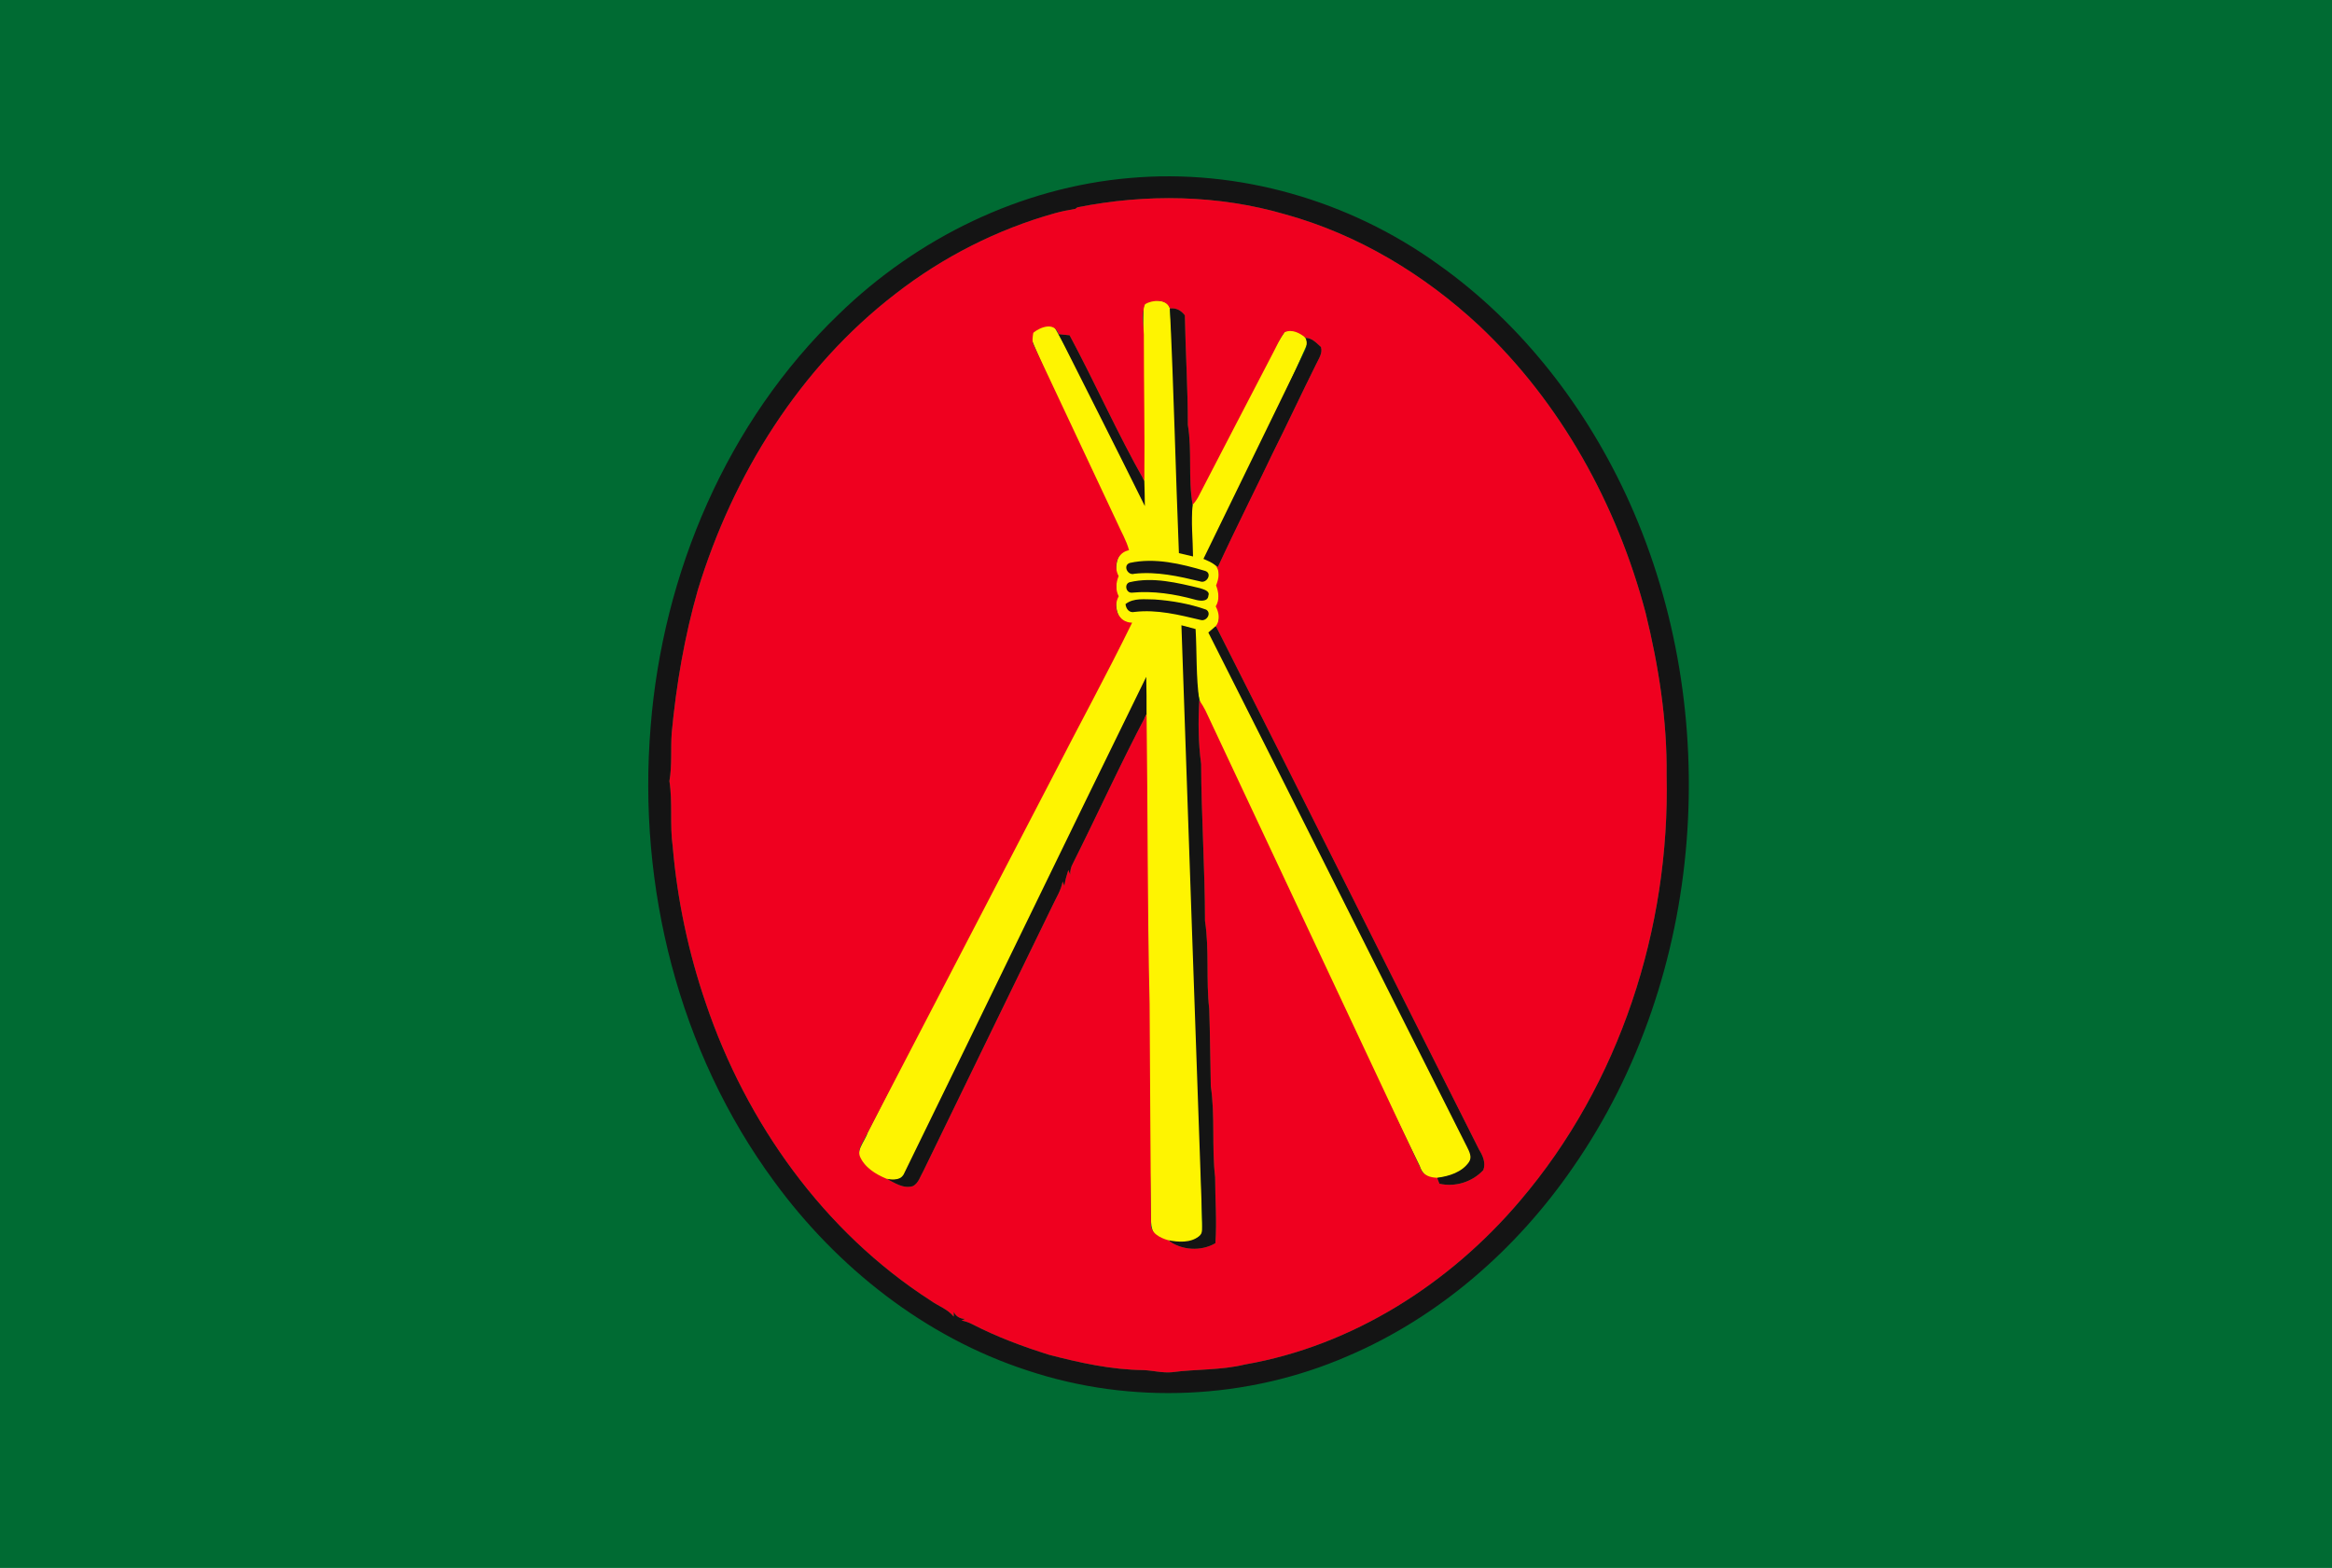 <?xml version="1.0" encoding="UTF-8" standalone="no"?>
<svg
   xmlns:dc="http://purl.org/dc/elements/1.1/"
   xmlns:cc="http://creativecommons.org/ns#"
   xmlns:rdf="http://www.w3.org/1999/02/22-rdf-syntax-ns#"
   xmlns:svg="http://www.w3.org/2000/svg"
   xmlns="http://www.w3.org/2000/svg"
   xmlns:sodipodi="http://sodipodi.sourceforge.net/DTD/sodipodi-0.dtd"
   xmlns:inkscape="http://www.inkscape.org/namespaces/inkscape"
   width="1090.667"
   height="733.333"
   viewBox="0 0 818 550"
   version="1.1"
   id="svg34"
   sodipodi:docname="Eco_Warriors_Flag.svg"
   inkscape:version="0.92.1 r15371">
  <defs
     id="defs38" />
  <sodipodi:namedview
     pagecolor="#ffffff"
     bordercolor="#666666"
     borderopacity="1"
     objecttolerance="10"
     gridtolerance="10"
     guidetolerance="10"
     inkscape:pageopacity="0"
     inkscape:pageshadow="2"
     inkscape:window-width="1280"
     inkscape:window-height="961"
     id="namedview36"
     showgrid="false"
     showguides="false"
     units="px"
     inkscape:zoom="0.21985908"
     inkscape:cx="1892.5076"
     inkscape:cy="-488.96156"
     inkscape:window-x="-8"
     inkscape:window-y="-8"
     inkscape:window-maximized="1"
     inkscape:current-layer="svg34" />
  <rect
     style="opacity:1;fill:#006b33;fill-opacity:1;stroke:none;stroke-width:2.116;stroke-linecap:butt;stroke-linejoin:miter;stroke-miterlimit:4;stroke-dasharray:none;stroke-dashoffset:0;stroke-opacity:1"
     id="rect4581"
     width="818"
     height="550"
     x="-1.9558993e-006"
     y="1.3150913e-006" />
  <path
     style="opacity:1;fill:#fef401;fill-opacity:1;stroke:none;stroke-width:0.891;stroke-linecap:butt;stroke-linejoin:miter;stroke-miterlimit:4;stroke-dasharray:none;stroke-dashoffset:0;stroke-opacity:1"
     d="m 404.866,105.4 c -2.331,-0.348 -4.183,1.396 -3.751,3.763 -0.606,21.935 0.101,43.96 -0.232,65.853 -10.394,-20.017 -19.759,-40.606 -30.979,-60.174 -2.897,-1.712 -8.848,0.325 -7.991,4.36 10.427,24.874 22.963,48.856 33.519,73.644 -4.994,1.463 -3.705,7.84 -3.957,11.779 0.482,4.245 -1.226,9.909 2.371,13.13 3.086,0.752 2.339,2.455 0.701,4.871 -29.781,58.39 -60.702,116.197 -90.209,174.726 -0.9,3.117 -4.834,6.821 -2.118,9.992 3.111,3.821 8.397,8.157 13.595,6.037 3.449,-3.327 4.457,-8.578 6.99,-12.606 26.291,-53.539 52.148,-107.3 78.533,-160.784 1.258,62.038 1.088,124.151 2.37,186.207 0.034,3.092 -0.037,7.049 3.518,8.268 4.552,2.211 11.092,2.436 14.486,-1.833 -0.578,-41.136 -2.426,-82.266 -3.712,-123.392 -0.899,-29.678 -2.27,-59.765 -2.718,-89.2 4.196,-0.3 4.198,2.974 3.818,6.338 0.331,8.514 -0.315,17.602 4.296,25.198 25.085,52.352 48.986,105.273 74.599,157.37 0.799,2.661 2.98,4.741 5.895,4.344 4.654,-0.402 10.686,-2.277 12.267,-7.175 -0.807,-4.585 -4.096,-8.534 -5.808,-12.873 -28.558,-57.189 -57.367,-114.255 -86.071,-171.373 3.941,-1.564 3.378,-5.466 3.268,-8.957 -0.154,-4.61 0.446,-9.382 -0.172,-13.892 -1.473,-1.158 -2.847,-2.706 -4.744,-3.146 11.918,-25.099 24.815,-49.765 35.892,-75.247 -0.046,-3.398 -5.102,-6.375 -7.897,-4.168 -6.439,9.411 -10.851,20.091 -16.365,30.061 -5.208,10.175 -10.612,20.302 -15.944,30.382 -0.89,5.835 -0.128,11.798 -0.721,17.634 -3.921,0.076 -3.964,-3.093 -3.771,-6.352 -1.338,-26.319 -1.306,-52.718 -3.386,-78.991 0.071,-3.296 -2.884,-3.841 -5.573,-3.793 z m -2.36,91.888 c 6.958,0.27 14.242,1.079 20.694,3.869 0.74,2.77 -2.345,2.718 -4.1,1.976 -7.416,-2.039 -15.124,-2.364 -22.7,-2.738 -2.044,-1.027 0.132,-3.235 1.79,-2.855 1.483,-0.202 2.848,-0.255 4.315,-0.252 z m 0.203,6.748 c 6.821,0.165 13.887,1.165 20.261,3.586 1.114,1.445 -0.443,3.384 -2.187,2.537 -7.733,-1.727 -15.69,-3.053 -23.636,-2.967 -2.505,0.099 -1.441,-3.194 0.642,-2.764 1.619,-0.318 3.275,-0.382 4.921,-0.392 z m -1.161,6.656 c 7.132,0.338 14.785,0.782 21.303,3.924 0.521,1.292 0.09,2.797 -1.683,2.171 -7.441,-1.195 -14.95,-3.221 -22.627,-2.769 -1.776,0.612 -4.765,-1.621 -1.946,-2.722 1.558,-0.632 3.301,-0.562 4.953,-0.604 z"
     id="path4579"
     inkscape:connector-curvature="0" />
  <g
     id="#141414ff"
     transform="translate(0,2.8017579e-5)">
    <path
       d="m 396.33,62.44 c 38.13,-3.4 77.02,7.92 108.02,30.21 29.63,20.96 52.45,50.71 67.27,83.68 16.61,37.01 23.18,78.29 20,118.67 -3.18,40.76 -16.54,80.96 -39.94,114.61 -19.71,28.59 -46.9,52.42 -78.98,66.1 -35.17,15.3 -75.98,17.16 -112.37,5 -35.81,-11.66 -66.68,-36.05 -88.78,-66.28 -33.48,-45.46 -47.94,-103.52 -43.33,-159.5 4.25,-53.88 26.79,-107.06 66.04,-144.74 27.43,-26.68 63.79,-44.49 102.07,-47.75 m -18.38,10.28 -0.77,0.55 c -2.43,0.4 -4.84,0.88 -7.21,1.54 -20.21,5.67 -39.25,15.35 -55.83,28.23 -33.65,25.9 -57.07,63.56 -69.36,103.91 -4.68,16.37 -7.56,33.19 -9.16,50.12 -0.41,5.63 0.18,11.33 -0.81,16.91 1.19,7.58 0.08,15.36 1.16,22.97 1.6,18.68 5.51,37.18 11.6,54.94 14.17,41.93 41.34,80.13 78.78,104.26 2.69,1.95 6.04,3.03 8.18,5.67 0.01,-0.42 0.02,-1.24 0.03,-1.65 0.74,1.63 2.23,2.44 4,2.47 -0.43,0.18 -0.85,0.37 -1.27,0.57 1.31,0.25 2.56,0.68 3.75,1.29 8.6,4.44 17.7,7.83 26.91,10.72 10.83,2.82 21.89,5.26 33.13,5.38 3.33,0.14 6.61,1.05 9.97,0.75 8.52,-1.14 17.24,-0.66 25.65,-2.72 37.79,-6.57 71.88,-28.38 96.49,-57.43 35,-41.03 52.62,-95.62 51.41,-149.25 0.22,-19.25 -2.8,-38.36 -7.38,-57.02 C 567.18,176.98 547.49,141.18 518.77,114.16 499.51,96.23 476.31,82.23 450.87,75.2 427.24,68.29 402.02,67.93 377.95,72.72 Z"
       id="path10"
       inkscape:connector-curvature="0"
       style="opacity:1;fill:#141414" />
    <path
       d="m 410.36,108.21 c 2.21,-0.31 3.95,0.7 5.25,2.4 0.23,12.81 1.06,25.59 1.05,38.41 1.55,9.27 0.04,18.77 1.68,28.03 -0.6,6.04 0.09,12.09 0.14,18.14 -1.66,-0.39 -3.31,-0.78 -4.95,-1.16 -1.16,-28.6 -1.8,-57.23 -3.17,-85.82 z"
       id="path12"
       inkscape:connector-curvature="0"
       style="opacity:1;fill:#141414" />
    <path
       d="m 371.34,117.22 c 1.27,0.13 2.55,0.26 3.84,0.39 9.04,16.86 16.78,34.42 26.22,51.05 0.11,2.96 0.14,5.91 0.18,8.86 -9.97,-20.15 -20.14,-40.21 -30.24,-60.3 z"
       id="path14"
       inkscape:connector-curvature="0"
       style="opacity:1;fill:#141414" />
    <path
       d="m 458.08,118.54 c 2.17,0 3.75,1.84 5.27,3.17 0.67,2.19 -0.81,4.14 -1.68,6.02 -5.17,10.38 -10.07,20.91 -15.26,31.28 -5.129,10.941 -13.592,27.745 -19.23,39.91 l -1.12,-0.83 c -1.19,-0.91 -2.6,-1.43 -3.93,-2.05 11.77,-24.15 23.51,-48.32 35.3,-72.46 0.92,-1.56 1.18,-3.31 0.65,-5.04 z"
       id="path16"
       inkscape:connector-curvature="0"
       style="opacity:1;fill:#141414"
       sodipodi:nodetypes="ccccccccc" />
    <path
       d="m 396.29,197.46 c 8.79,-1.93 18.01,0.3 26.48,2.81 2.6,0.9 0.49,4.59 -1.83,3.66 -7.53,-1.79 -15.21,-3.54 -23.01,-2.67 -2.38,0.77 -4.17,-2.92 -1.64,-3.8 z"
       id="path18"
       inkscape:connector-curvature="0"
       style="opacity:1;fill:#141414" />
    <path
       d="m 396.22,204.24 c 8.18,-1.96 16.74,0.18 24.77,2.1 1.13,0.4 3.54,0.94 2.88,2.59 -0.15,2.36 -3.26,1.84 -4.8,1.38 -7.17,-1.97 -14.61,-3.11 -22.05,-2.41 -2.06,0.14 -2.77,-3.02 -0.8,-3.66 z"
       id="path20"
       inkscape:connector-curvature="0"
       style="opacity:1;fill:#141414" />
    <path
       d="m 394.8,211.9 c 2.9,-2.28 6.79,-1.61 10.22,-1.62 6.12,0.44 12.28,1.51 18.07,3.57 2.02,1.25 0.15,4.19 -1.9,3.63 -7.6,-1.8 -15.35,-3.77 -23.23,-2.83 -1.85,0.45 -3.01,-1.11 -3.16,-2.75 z"
       id="path22"
       inkscape:connector-curvature="0"
       style="opacity:1;fill:#141414" />
    <path
       d="m 414.41,219.33 c 1.65,0.44 3.31,0.88 4.97,1.33 0.48,8.33 0.12,16.72 1.29,25 -0.41,7.43 -0.35,14.93 0.65,22.31 0.07,18.37 1.34,36.68 1.36,55.05 1.55,10.22 0.32,20.63 1.48,30.9 0.32,9.01 0.33,18.03 0.55,27.04 1.55,10.59 0.3,21.36 1.52,32 0.01,7.71 0.66,15.44 0.09,23.14 -5.1,2.96 -11.94,2.51 -16.61,-1.07 3.61,0.71 7.87,1.02 10.93,-1.4 1.41,-1.11 1.01,-3.09 1.08,-4.64 -2.46,-69.89 -4.91,-139.78 -7.31,-209.66 z"
       id="path24"
       inkscape:connector-curvature="0"
       style="opacity:1;fill:#141414" />
    <path
       d="m 423.85,221.87 c 0.88,-0.75 1.78,-1.5 2.63,-2.29 30.95,61.15 61.48,122.52 92.35,183.71 1.31,2.12 2.41,4.63 1.48,7.15 -3.83,4.16 -9.89,6.06 -15.41,4.78 -0.2,-0.52 -0.6,-1.56 -0.8,-2.08 4.17,-0.54 8.77,-1.94 11.23,-5.6 1.09,-1.71 0.04,-3.62 -0.73,-5.2 -30.32,-60.12 -60.38,-120.37 -90.75,-180.47 z"
       id="path26"
       inkscape:connector-curvature="0"
       style="opacity:1;fill:#141414" />
    <path
       d="m 317.27,411.35 c 28.36,-57.93 56.4,-116.02 84.8,-173.93 0.08,4.38 0.15,8.76 0.11,13.14 -9.09,17.22 -17.15,34.99 -25.88,52.4 -0.65,1.19 -0.96,2.47 -0.92,3.83 -0.22,-0.54 -0.43,-1.07 -0.65,-1.59 -0.58,1.82 -1.1,3.66 -1.38,5.56 -0.21,-0.51 -0.41,-1.01 -0.61,-1.51 -0.53,2.99 -2.22,5.56 -3.48,8.27 -15.11,31.1 -30.3,62.16 -45.38,93.27 -1.06,1.81 -1.66,4.2 -3.61,5.26 -3.37,1.07 -6.43,-1.12 -9.28,-2.56 2.3,0.46 5.4,0.57 6.28,-2.14 z"
       id="path28"
       inkscape:connector-curvature="0"
       style="opacity:1;fill:#141414" />
  </g>
  <g
     id="#ef001fff"
     transform="translate(0,2.8017579e-5)">
    <path
       d="m 377.95,72.72 c 24.07,-4.79 49.29,-4.43 72.92,2.48 25.44,7.03 48.64,21.03 67.9,38.96 28.72,27.02 48.41,62.82 58.45,100.77 4.58,18.66 7.6,37.77 7.38,57.02 1.21,53.63 -16.41,108.22 -51.41,149.25 -24.61,29.05 -58.7,50.86 -96.49,57.43 -8.41,2.06 -17.13,1.58 -25.65,2.72 -3.36,0.3 -6.64,-0.61 -9.97,-0.75 -11.24,-0.12 -22.3,-2.56 -33.13,-5.38 -9.21,-2.89 -18.31,-6.28 -26.91,-10.72 -1.19,-0.61 -2.44,-1.04 -3.75,-1.29 0.42,-0.2 0.84,-0.39 1.27,-0.57 -1.77,-0.03 -3.26,-0.84 -4,-2.47 -0.01,0.41 -0.02,1.23 -0.03,1.65 -2.14,-2.64 -5.49,-3.72 -8.18,-5.67 -37.44,-24.13 -64.61,-62.33 -78.78,-104.26 -6.09,-17.76 -10,-36.26 -11.6,-54.94 -1.08,-7.61 0.03,-15.39 -1.16,-22.97 0.99,-5.58 0.4,-11.28 0.81,-16.91 1.6,-16.93 4.48,-33.75 9.16,-50.12 12.29,-40.35 35.71,-78.01 69.36,-103.91 16.58,-12.88 35.62,-22.56 55.83,-28.23 2.37,-0.66 4.78,-1.14 7.21,-1.54 l 0.77,-0.55 m 23.67,33.99 c -1.45,3.99 -0.24,8.17 -0.39,12.27 0,16.56 0.34,33.12 0.17,49.68 -9.44,-16.63 -17.18,-34.19 -26.22,-51.05 -1.29,-0.13 -2.57,-0.26 -3.84,-0.39 -1.43,-4.39 -6.28,-2.58 -8.89,-0.51 -0.23,1.52 -0.56,3.14 0.25,4.56 9.73,20.65 19.44,41.33 29.14,62 1.41,3.24 3.28,6.29 4.19,9.73 -4.2,0.81 -5.57,5.55 -3.64,9.08 -0.96,2.29 -1.16,4.82 0.03,7.08 -2.24,3.9 -0.13,9.26 4.7,9.26 -8.99,18.39 -18.84,36.36 -28.15,54.59 -21.76,41.87 -43.51,83.76 -65.3,125.62 -1.04,2.16 -2.89,4.38 -2.07,6.94 1.63,3.96 5.59,6.35 9.39,7.92 2.85,1.44 5.91,3.63 9.28,2.56 1.95,-1.06 2.55,-3.45 3.61,-5.26 15.08,-31.11 30.27,-62.17 45.38,-93.27 1.26,-2.71 2.95,-5.28 3.48,-8.27 0.2,0.5 0.4,1 0.61,1.51 0.28,-1.9 0.8,-3.74 1.38,-5.56 0.22,0.52 0.43,1.05 0.65,1.59 -0.04,-1.36 0.27,-2.64 0.92,-3.83 8.73,-17.41 16.79,-35.18 25.88,-52.4 0.45,33.83 0.26,67.68 1.07,101.49 0.16,25.67 0.29,51.33 0.49,77 -0.38,3.42 3.2,5.2 5.97,5.98 4.67,3.58 11.51,4.03 16.61,1.07 0.57,-7.7 -0.08,-15.43 -0.09,-23.14 -1.22,-10.64 0.03,-21.41 -1.52,-32 -0.22,-9.01 -0.23,-18.03 -0.55,-27.04 -1.16,-10.27 0.07,-20.68 -1.48,-30.9 -0.02,-18.37 -1.29,-36.68 -1.36,-55.05 -1,-7.38 -1.06,-14.88 -0.65,-22.31 0.78,1.1 1.49,2.26 2.12,3.47 25.15,53.54 50.29,107.08 75.45,160.61 0.78,2.54 3.46,3.33 5.86,3.4 l 0.8,2.08 c 5.52,1.28 11.58,-0.62 15.41,-4.78 0.93,-2.52 -0.17,-5.03 -1.48,-7.15 -30.87,-61.19 -61.4,-122.56 -92.35,-183.71 1.63,-2 1.08,-4.78 -0.04,-6.87 1.41,-2.35 1.05,-4.93 0.12,-7.36 0.96,-2.32 1.59,-5.34 -0.5,-7.26 l 1.12,0.83 c 5.924,-12.957 15.704,-32.414 19.23,-39.91 5.19,-10.37 10.09,-20.9 15.26,-31.28 0.87,-1.88 2.35,-3.83 1.68,-6.02 -1.52,-1.33 -3.1,-3.17 -5.27,-3.17 -2.08,-1.66 -4.78,-3.2 -7.48,-2.01 -1.64,2.16 -2.68,4.69 -3.95,7.06 -8.79,16.92 -17.61,33.82 -26.36,50.76 -0.54,0.98 -1.19,1.88 -1.95,2.7 -1.64,-9.26 -0.13,-18.76 -1.68,-28.03 0.01,-12.82 -0.82,-25.6 -1.05,-38.41 -1.3,-1.7 -3.04,-2.71 -5.25,-2.4 -1.22,-3.49 -6.12,-3.05 -8.74,-1.5 z"
       id="path31"
       inkscape:connector-curvature="0"
       style="opacity:1;fill:#ef001f"
       sodipodi:nodetypes="ccccccccccccccccccccccccccccccccccccccccccccccccccccccccccccccccccccccccccccccccccc" />
  </g>
</svg>
